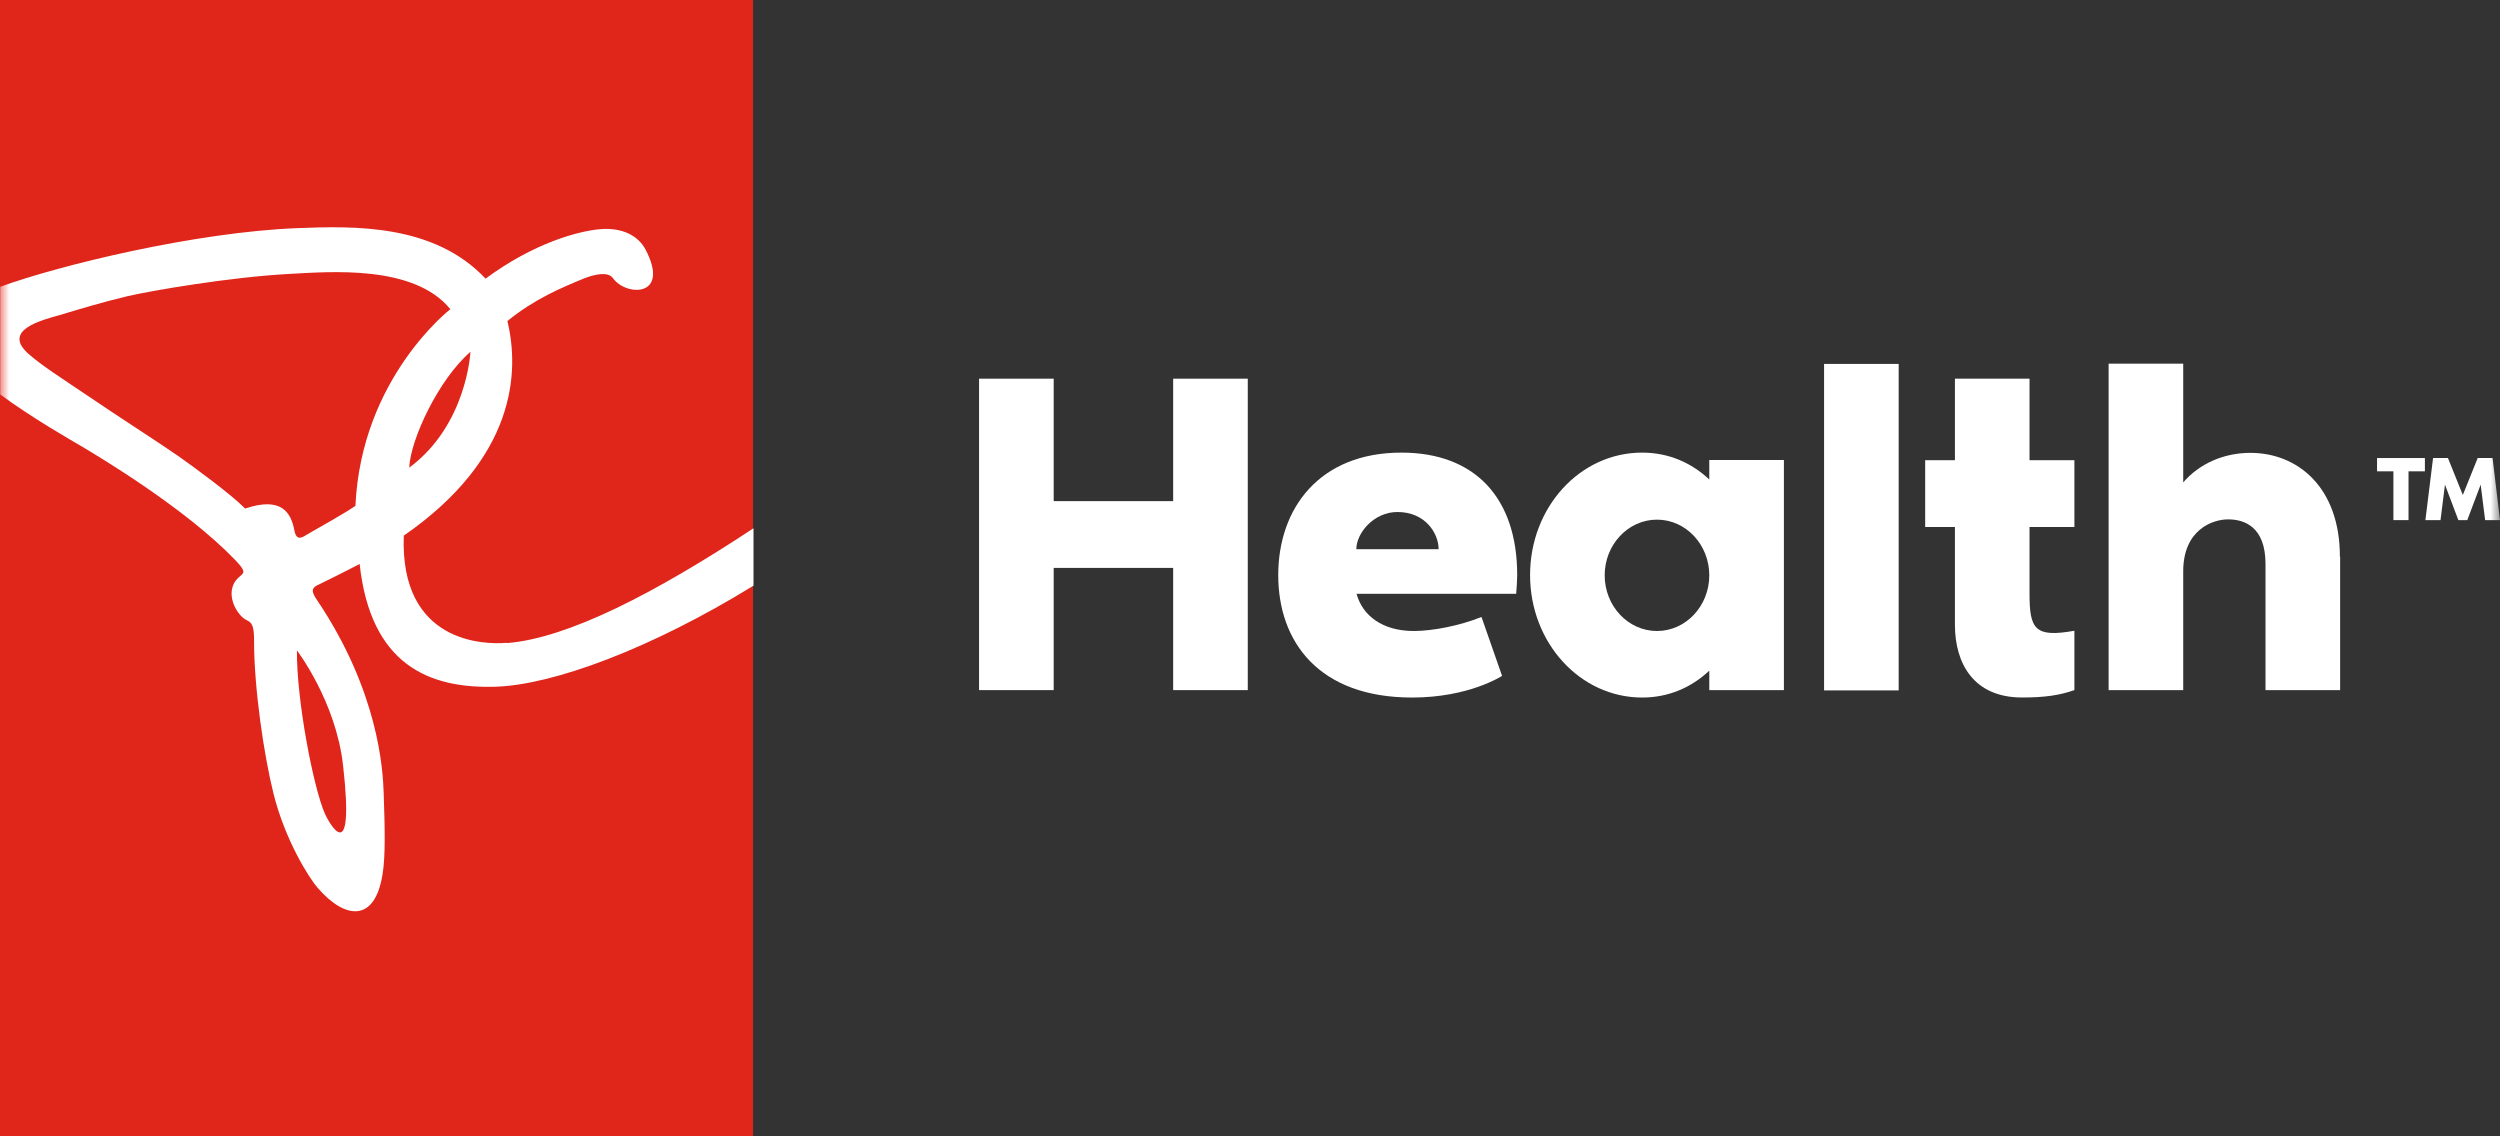 <svg width="132" height="60" viewBox="0 0 132 60" fill="none" xmlns="http://www.w3.org/2000/svg">
<rect x="0" y="0" width="132" height="60" fill="#333333" stroke="none"/>
<g clip-path="url(#clip0_5202_5978)">
<path d="M39.76 0H0V60H39.76V0Z" fill="#E0251B"/>
<mask id="mask0_5202_5978" style="mask-type:luminance" maskUnits="userSpaceOnUse" x="0" y="0" width="132" height="60">
<path d="M132 0H0V60H132V0Z" fill="white"/>
</mask>
<g mask="url(#mask0_5202_5978)">
<path d="M26.75 33.941C25.559 34.045 21.11 33.954 21.319 28.282C27.274 24.158 27.431 19.592 26.79 16.951C28.229 15.78 29.643 15.194 30.808 14.713C31.396 14.479 32.103 14.323 32.365 14.687C33.059 15.663 35.414 15.702 34.079 13.165C33.7 12.462 32.888 12.007 31.71 12.098C30.493 12.202 28.151 12.853 25.638 14.713C22.916 11.812 18.675 11.929 15.691 12.046C10.339 12.254 3.154 13.998 0.013 15.142V20.828C1.701 22.076 3.834 23.286 4.318 23.573C5.169 24.08 9.789 26.825 12.433 29.583C13.152 30.337 12.786 30.233 12.459 30.637C11.961 31.3 12.354 32.198 12.825 32.614C13.113 32.874 13.427 32.679 13.414 33.837C13.414 36.387 13.951 39.939 14.435 41.877C15.05 44.375 16.346 46.404 16.791 46.899C18.23 48.551 19.814 48.733 20.207 46.105C20.351 45.207 20.324 43.763 20.259 41.89C20.22 40.628 19.984 36.517 16.752 31.703C16.385 31.183 16.464 31.027 16.843 30.858C18.021 30.285 18.989 29.778 18.989 29.778C19.565 35.06 22.602 36.387 26.227 36.257C29.237 36.14 34.354 34.266 39.785 30.923V27.892C34.603 31.313 29.996 33.694 26.776 33.954M24.84 18.577C24.84 18.577 24.656 22.441 21.607 24.691C21.672 23.195 23.164 20.021 24.84 18.577ZM18.113 40.407C18.754 46.066 17.327 43.347 17.157 42.97C16.542 41.578 15.652 36.933 15.678 34.344C15.678 34.344 17.733 37.024 18.113 40.407ZM18.767 26.708C18.139 27.137 16.987 27.775 16.241 28.204C16.006 28.347 15.665 28.62 15.547 28.022C15.364 27.033 14.841 26.213 12.943 26.851C12.171 26.07 10.208 24.639 9.396 24.067C8.402 23.377 6.19 21.959 4.606 20.88C3.141 19.891 2.251 19.331 1.531 18.707C0.052 17.432 2.224 16.899 3.141 16.639C4.318 16.287 5.379 15.962 6.74 15.637C8.035 15.338 12.145 14.635 15.22 14.466C17.419 14.349 21.856 13.959 23.779 16.326C23.779 16.326 19.081 19.943 18.767 26.695" fill="white"/>
<path d="M65.882 19.994V36.438H61.943V29.985H55.635V36.438H51.695V19.994H55.635V26.46H61.943V19.994H65.882Z" fill="white"/>
<path d="M80.042 31.353H71.627C71.941 32.511 73.001 33.317 74.65 33.317C75.632 33.317 77.058 33.044 78.223 32.576L79.309 35.685C79.309 35.685 77.582 36.83 74.558 36.83C69.638 36.83 67.491 33.89 67.491 30.364C67.491 26.839 69.664 23.898 73.996 23.898C77.883 23.898 80.108 26.292 80.108 30.364C80.108 30.637 80.081 31.028 80.055 31.34M75.959 28.998C75.959 28.166 75.265 27.034 73.786 27.034C72.53 27.034 71.614 28.153 71.614 28.998H75.946H75.959Z" fill="white"/>
<path d="M94.19 24.302V36.44H90.25V35.412C89.308 36.297 88.104 36.83 86.704 36.83C83.432 36.83 80.788 33.942 80.788 30.364C80.788 26.787 83.419 23.898 86.704 23.898C88.104 23.898 89.308 24.432 90.25 25.317V24.289H94.19V24.302ZM90.25 30.377C90.25 28.764 89.02 27.437 87.489 27.437C85.958 27.437 84.727 28.764 84.727 30.377C84.727 31.99 85.958 33.317 87.489 33.317C89.02 33.317 90.25 31.99 90.25 30.377Z" fill="white"/>
<path d="M100.25 19.215H96.311V36.453H100.25V19.215Z" fill="white"/>
<path d="M103.22 27.826H101.649V24.3H103.22V19.994H107.159V24.3H109.528V27.826H107.159V31.352C107.159 33.212 107.434 33.68 109.528 33.303V36.438C108.743 36.711 107.971 36.828 106.767 36.828C104.201 36.828 103.22 35.02 103.22 32.991V27.826Z" fill="white"/>
<path d="M123.559 29.388V36.439H119.619V29.778C119.619 27.814 118.507 27.423 117.643 27.423C116.832 27.423 115.274 27.957 115.274 30.168V36.439H111.335V19.201H115.274V25.472C116.112 24.496 117.394 23.911 118.821 23.911C121.308 23.911 123.546 25.719 123.546 29.388" fill="white"/>
<path d="M128.034 24.184V24.886H127.17V27.462H126.372V24.886H125.508V24.184H128.034Z" fill="white"/>
<path d="M132 27.462H131.215L130.979 25.589L130.272 27.462H129.801L129.094 25.589L128.859 27.462H128.061L128.466 24.184H129.252L130.037 26.135L130.822 24.184H131.607L132 27.462Z" fill="white"/>
</g>
</g>
<defs>
<clipPath id="clip0_5202_5978">
<rect width="132" height="60" fill="white"/>
</clipPath>
</defs>
</svg>

